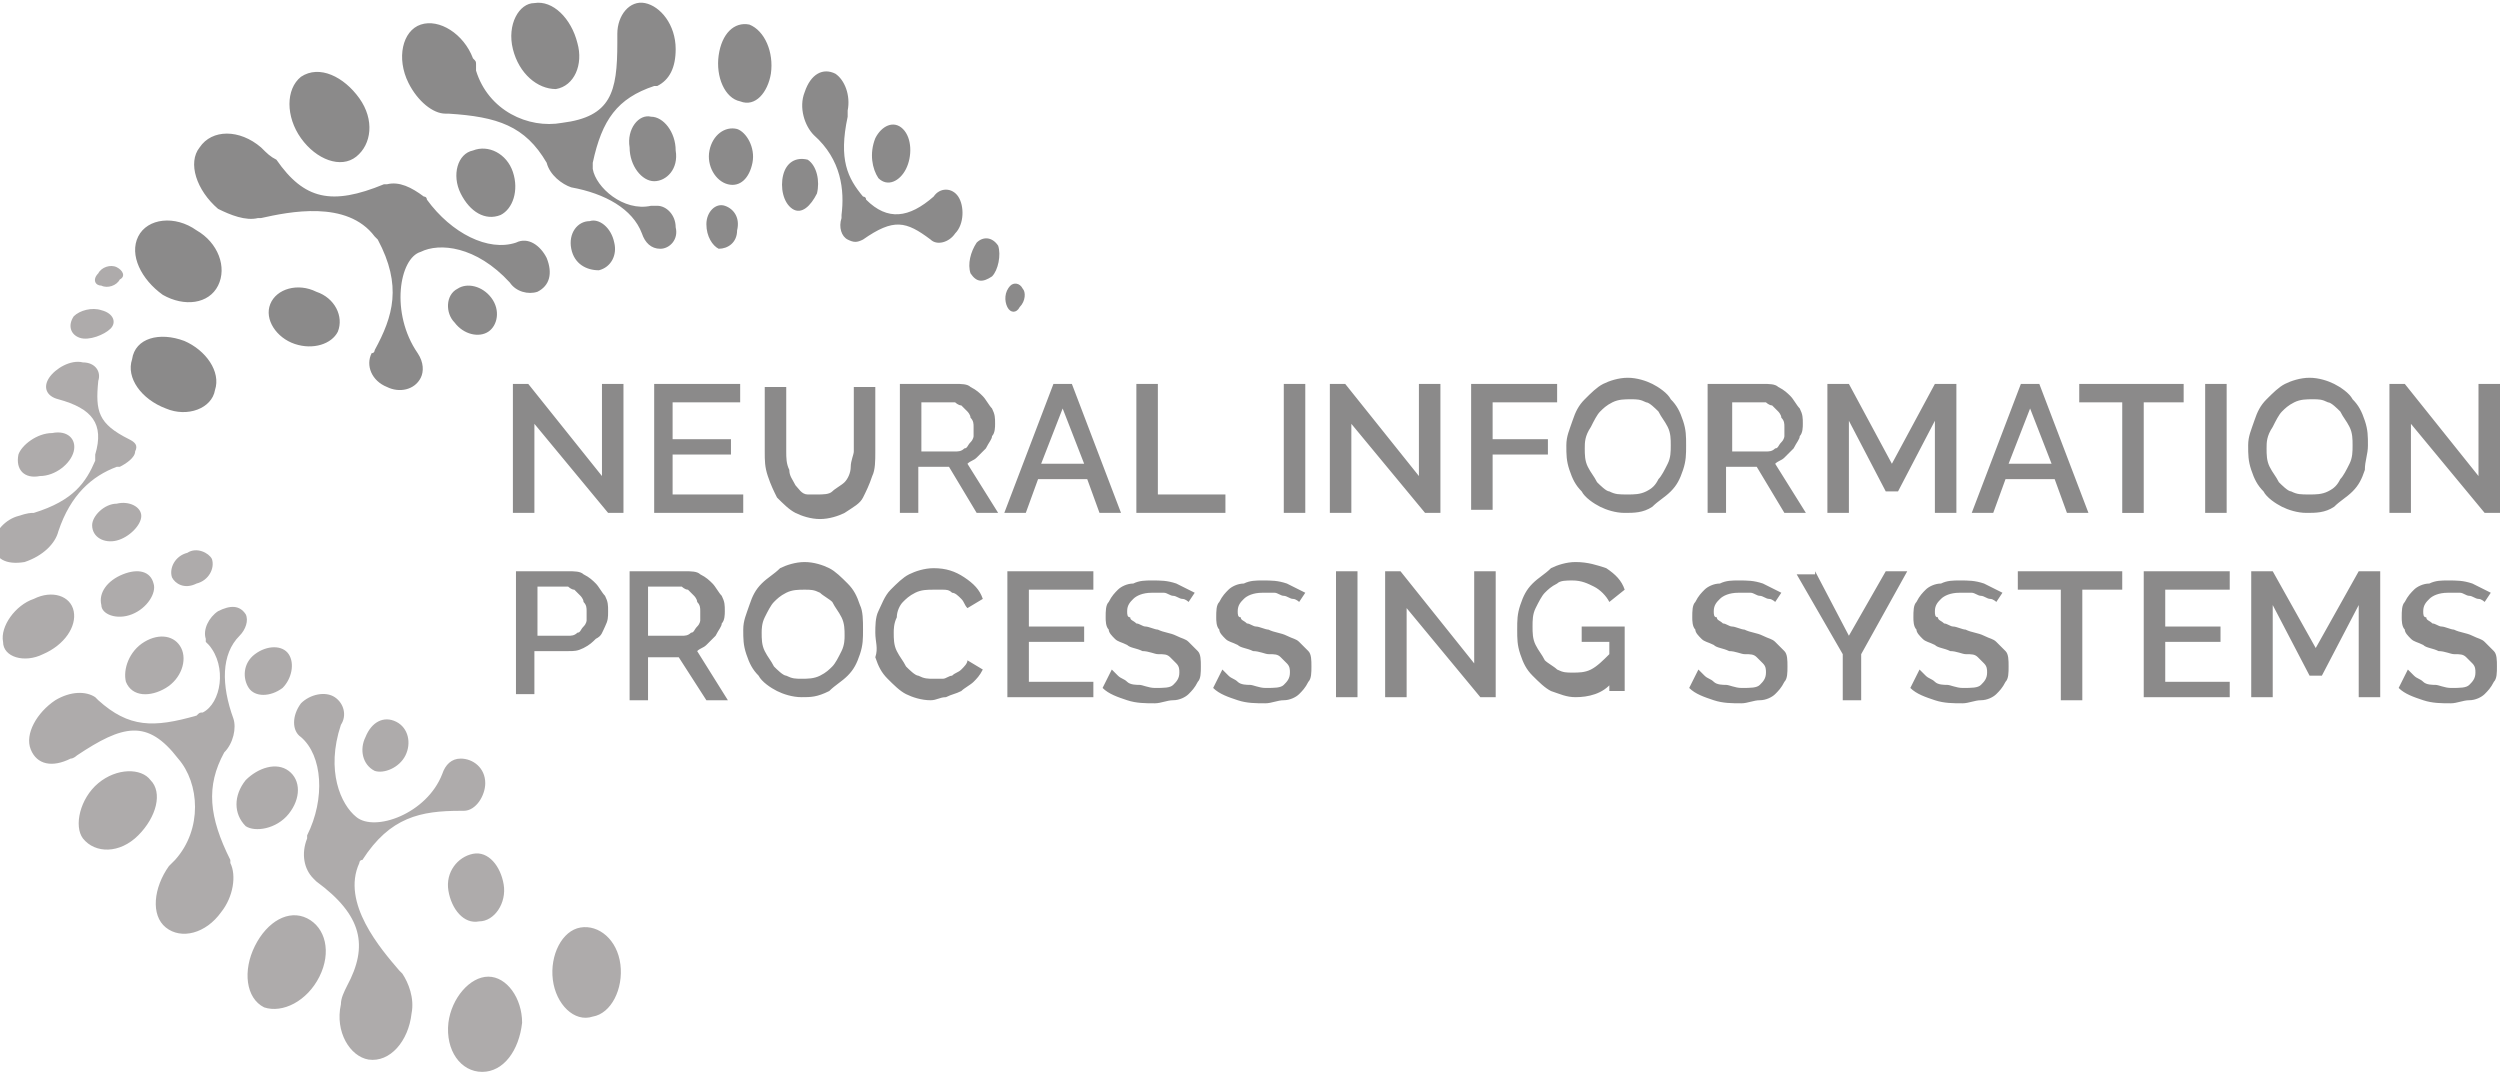 <?xml version="1.0" encoding="utf-8"?>
<!-- Generator: Adobe Illustrator 24.0.1, SVG Export Plug-In . SVG Version: 6.00 Build 0)  -->
<svg version="1.1" id="Layer_1" xmlns="http://www.w3.org/2000/svg" xmlns:xlink="http://www.w3.org/1999/xlink" x="0px" y="0px"
	 viewBox="0 0 81.4 34.9" style="enable-background:new 0 0 81.4 34.9;" xml:space="preserve">
<style type="text/css">
	.st0{fill-rule:evenodd;clip-rule:evenodd;fill:#8B8A8A;}
	.st1{fill-rule:evenodd;clip-rule:evenodd;fill:#AEABAB;}
	.st2{fill:#8B8A8A;}
	.st3{fill:none;}
</style>
<path class="st0" d="M9.8,4.5c0.5,0.7,1.3,1,1.8,0.6c0.5-0.4,0.6-1.2,0.1-1.9c-0.5-0.7-1.3-1.1-1.9-0.7C9.3,2.9,9.3,3.8,9.8,4.5
	 M16.7,1.6c0.2,0.8,0.8,1.3,1.4,1.3c0.6-0.1,0.9-0.8,0.7-1.5c-0.2-0.8-0.8-1.4-1.4-1.3C16.9,0.1,16.5,0.8,16.7,1.6 M23.4,1.8
	c-0.1,0.7,0.2,1.4,0.7,1.5c0.5,0.2,0.9-0.3,1-0.9c0.1-0.7-0.2-1.4-0.7-1.6C23.9,0.7,23.5,1.1,23.4,1.8 M28.5,4.5
	c-0.2,0.5-0.1,1,0.1,1.3c0.3,0.3,0.7,0.1,0.9-0.3c0.2-0.4,0.2-1-0.1-1.3C29.1,3.9,28.7,4.1,28.5,4.5 M31.8,7.9
	c-0.2,0.3-0.3,0.7-0.2,1C31.8,9.2,32,9.2,32.3,9c0.2-0.2,0.3-0.7,0.2-1C32.3,7.7,32,7.7,31.8,7.9 M9.6,11.2c0.6,0.2,1.2,0,1.4-0.4
	c0.2-0.5-0.1-1.1-0.7-1.3C9.7,9.2,9,9.4,8.8,9.9C8.6,10.4,9,11,9.6,11.2 M15,6.3c0.3,0.6,0.8,0.9,1.3,0.7c0.4-0.2,0.6-0.8,0.4-1.4
	c-0.2-0.6-0.8-0.9-1.3-0.7C14.9,5,14.7,5.7,15,6.3 M20.5,4.8c0,0.6,0.4,1.1,0.8,1.1c0.4,0,0.8-0.4,0.7-1c0-0.6-0.4-1.1-0.8-1.1
	C20.8,3.7,20.4,4.2,20.5,4.8 M23.1,4.9c-0.1,0.5,0.2,1,0.6,1.1c0.4,0.1,0.7-0.2,0.8-0.7c0.1-0.5-0.2-1-0.5-1.1
	C23.6,4.1,23.2,4.4,23.1,4.9 M25.5,5.7c-0.1,0.4,0,0.9,0.3,1.1c0.3,0.2,0.6-0.1,0.8-0.5c0.1-0.4,0-0.9-0.3-1.1
	C25.9,5.1,25.6,5.3,25.5,5.7 M14.8,10.5c0.3,0.4,0.8,0.5,1.1,0.3c0.3-0.2,0.4-0.7,0.1-1.1c-0.3-0.4-0.8-0.5-1.1-0.3
	C14.5,9.6,14.5,10.2,14.8,10.5 M18.6,8.1c0.1,0.5,0.5,0.7,0.9,0.7c0.4-0.1,0.6-0.5,0.5-0.9c-0.1-0.5-0.5-0.8-0.8-0.7
	C18.8,7.2,18.5,7.6,18.6,8.1 M23,7.3c0,0.4,0.2,0.7,0.4,0.8C23.7,8.1,24,7.9,24,7.5c0.1-0.4-0.1-0.7-0.4-0.8C23.3,6.6,23,6.9,23,7.3
	 M32.9,9.3c-0.2,0.2-0.2,0.5-0.1,0.7c0.1,0.2,0.3,0.2,0.4,0c0.2-0.2,0.2-0.5,0.1-0.6C33.2,9.2,33,9.2,32.9,9.3 M5.4,13.3
	c0.7,0.3,1.5,0,1.6-0.6c0.2-0.6-0.3-1.3-1-1.6c-0.8-0.3-1.6-0.1-1.7,0.6C4.1,12.3,4.6,13,5.4,13.3 M27.6,3.8c-0.3,1.4,0,2,0.5,2.6
	c0,0,0.1,0,0.1,0.1c0,0,0,0,0,0c0.7,0.7,1.4,0.6,2.2-0.1c0.2-0.3,0.6-0.3,0.8,0c0.2,0.3,0.2,0.9-0.1,1.2c-0.2,0.3-0.6,0.4-0.8,0.2
	c-0.8-0.6-1.2-0.7-2.2,0c-0.2,0.1-0.3,0.1-0.5,0c-0.2-0.1-0.3-0.4-0.2-0.7l0,0c0,0,0,0,0-0.1c0.1-0.8,0-1.8-0.9-2.6
	c-0.3-0.3-0.5-0.9-0.3-1.4c0.2-0.6,0.6-0.8,1-0.6c0.3,0.2,0.5,0.7,0.4,1.2v0C27.6,3.6,27.6,3.7,27.6,3.8L27.6,3.8z M18.3,4
	c-1.1,0.2-2.4-0.4-2.8-1.7c0-0.1,0-0.1,0-0.2v0c0-0.1,0-0.1-0.1-0.2c-0.3-0.8-1.1-1.3-1.7-1.1c-0.6,0.2-0.8,1.1-0.4,1.9
	c0.3,0.6,0.8,1,1.2,1l0,0c0,0,0,0,0.1,0c1.6,0.1,2.5,0.4,3.2,1.6c0.1,0.4,0.5,0.7,0.8,0.8c1.1,0.2,2,0.7,2.3,1.5
	c0.1,0.3,0.3,0.5,0.6,0.5c0.3,0,0.6-0.3,0.5-0.7c0-0.4-0.3-0.7-0.6-0.7c0,0,0,0-0.1,0h0c0,0-0.1,0-0.1,0c-0.9,0.2-1.8-0.6-1.9-1.2
	c0-0.1,0-0.1,0-0.2c0.3-1.4,0.8-2.1,2-2.5c0,0,0.1,0,0.1,0l0,0c0.4-0.2,0.6-0.6,0.6-1.2c0-0.8-0.5-1.4-1-1.5c-0.5-0.1-0.9,0.4-0.9,1
	l0,0v0c0,0.1,0,0.2,0,0.3C20.1,3,19.9,3.8,18.3,4C18.4,4,18.3,4,18.3,4C18.3,4,18.3,4,18.3,4 M13.7,8.1L13.7,8.1L13.7,8.1L13.7,8.1
	L13.7,8.1z M13.7,8.2L13.7,8.2c0.6-0.3,1.8-0.2,2.9,1c0.2,0.3,0.6,0.4,0.9,0.3c0.4-0.2,0.5-0.6,0.3-1.1c-0.2-0.4-0.6-0.7-1-0.5
	c0,0,0,0,0,0c-0.9,0.3-2.1-0.3-2.9-1.4c0,0,0-0.1-0.1-0.1l0,0C13.4,6.1,13,5.9,12.6,6v0l0,0c0,0-0.1,0-0.1,0
	c-1.7,0.7-2.6,0.5-3.5-0.8C8.8,5.1,8.7,5,8.5,4.8c-0.7-0.6-1.6-0.6-2,0c-0.4,0.5-0.1,1.4,0.6,2C7.5,7,8,7.2,8.4,7.1h0
	c0.1,0,0.1,0,0.1,0c0.9-0.2,2.8-0.6,3.7,0.6c0,0,0,0,0,0c0,0,0.1,0.1,0.1,0.1h0c0.8,1.5,0.5,2.5-0.1,3.6c0,0,0,0.1-0.1,0.1
	c-0.2,0.4,0,0.9,0.5,1.1c0.4,0.2,0.9,0.1,1.1-0.3c0.1-0.2,0.1-0.5-0.1-0.8C12.7,10.2,13,8.4,13.7,8.2 M5.3,9.6C6,10,6.8,9.9,7.1,9.3
	c0.3-0.6,0-1.4-0.7-1.8C5.7,7,4.8,7.1,4.5,7.7C4.2,8.3,4.6,9.1,5.3,9.6"/>
<path class="st1" d="M10.4,31.8c0.4-0.8,0.2-1.6-0.4-1.9c-0.6-0.3-1.3,0.1-1.7,0.9c-0.4,0.8-0.3,1.7,0.3,2C9.2,33,10,32.6,10.4,31.8
	 M4.5,27.2c0.6-0.6,0.8-1.4,0.4-1.8c-0.3-0.4-1.1-0.4-1.7,0.1c-0.6,0.5-0.8,1.4-0.5,1.8C3.1,27.8,3.9,27.8,4.5,27.2 M1.4,21.3
	c0.7-0.3,1.1-0.9,1-1.4c-0.1-0.5-0.7-0.7-1.3-0.4c-0.6,0.2-1.1,0.9-1,1.4C0.1,21.4,0.8,21.6,1.4,21.3 M1.3,15.5c0.5,0,1-0.4,1.1-0.8
	c0.1-0.4-0.2-0.7-0.7-0.6c-0.5,0-1,0.4-1.1,0.7C0.5,15.3,0.8,15.6,1.3,15.5 M2.6,11c0.3,0.1,0.8-0.1,1-0.3c0.2-0.2,0.1-0.5-0.3-0.6
	C3,10,2.6,10.1,2.4,10.3C2.2,10.6,2.3,10.9,2.6,11 M16.4,28.8c-0.1-0.6-0.5-1.1-1-1c-0.5,0.1-0.9,0.6-0.8,1.2c0.1,0.6,0.5,1.1,1,1
	C16.1,30,16.5,29.4,16.4,28.8 M9.4,26.5c0.4-0.5,0.4-1.1,0-1.4c-0.4-0.3-1-0.1-1.4,0.3c-0.4,0.5-0.4,1.1,0,1.5
	C8.3,27.1,9,27,9.4,26.5 M5.4,22.4c0.5-0.3,0.7-0.9,0.5-1.3c-0.2-0.4-0.7-0.5-1.2-0.2c-0.5,0.3-0.7,0.9-0.6,1.3
	C4.3,22.7,4.9,22.7,5.4,22.4 M4.3,20c0.5-0.2,0.8-0.7,0.7-1c-0.1-0.4-0.5-0.5-1-0.3c-0.5,0.2-0.8,0.6-0.7,1C3.3,20,3.8,20.2,4.3,20
	 M3.8,17.6c0.4-0.1,0.8-0.5,0.8-0.8c0-0.3-0.4-0.5-0.8-0.4C3.4,16.4,3,16.8,3,17.1C3,17.5,3.4,17.7,3.8,17.6 M13.2,24.6
	c0.2-0.4,0.1-0.9-0.3-1.1c-0.4-0.2-0.8,0-1,0.5c-0.2,0.4-0.1,0.9,0.3,1.1C12.5,25.2,13,25,13.2,24.6 M9.2,22.4
	c0.3-0.3,0.4-0.8,0.2-1.1c-0.2-0.3-0.7-0.3-1.1,0c-0.4,0.3-0.4,0.8-0.2,1.1C8.3,22.7,8.8,22.7,9.2,22.4 M6.4,19
	c0.4-0.1,0.6-0.5,0.5-0.8C6.8,18,6.4,17.8,6.1,18c-0.4,0.1-0.6,0.5-0.5,0.8C5.7,19,6,19.2,6.4,19 M3.3,9.3c0.2,0.1,0.5,0,0.6-0.2
	C4.1,9,4,8.8,3.8,8.7c-0.2-0.1-0.5,0-0.6,0.2C3,9.1,3.1,9.3,3.3,9.3 M20.2,31.4c-0.1-0.8-0.7-1.3-1.3-1.2c-0.6,0.1-1,0.9-0.9,1.7
	c0.1,0.8,0.7,1.4,1.3,1.2C19.9,33,20.3,32.2,20.2,31.4 M1.1,16.7c1.3-0.4,1.7-1,2-1.7c0,0,0-0.1,0-0.2c0,0,0,0,0,0
	c0.3-1-0.1-1.5-1.2-1.8c-0.4-0.1-0.5-0.4-0.3-0.7c0.2-0.3,0.7-0.6,1.1-0.5c0.4,0,0.6,0.3,0.5,0.6c-0.1,1,0,1.4,1,1.9
	c0.2,0.1,0.3,0.2,0.2,0.4c0,0.2-0.3,0.4-0.5,0.5l0,0c0,0,0,0-0.1,0c-0.8,0.3-1.5,0.9-1.9,2.1c-0.1,0.4-0.5,0.8-1.1,1
	c-0.6,0.1-1-0.1-1-0.6c0-0.4,0.4-0.8,0.8-0.9l0,0C0.9,16.7,1,16.7,1.1,16.7L1.1,16.7z M5.8,24.7C6.5,25.5,6.6,27,5.7,28
	c0,0-0.1,0.1-0.1,0.1c0,0-0.1,0.1-0.1,0.1c-0.5,0.7-0.6,1.6-0.1,2c0.5,0.4,1.3,0.2,1.8-0.5c0.4-0.5,0.5-1.2,0.3-1.6l0,0
	c0,0,0,0,0-0.1c-0.7-1.4-0.8-2.4-0.2-3.5c0.3-0.3,0.4-0.8,0.3-1.1v0c-0.4-1.1-0.4-2.1,0.2-2.7c0.2-0.2,0.3-0.5,0.2-0.7
	c-0.2-0.3-0.5-0.3-0.9-0.1c-0.3,0.2-0.5,0.6-0.4,0.9c0,0,0,0,0,0.1l0,0c0,0,0,0,0.1,0.1c0.6,0.7,0.4,1.9-0.2,2.2
	c-0.1,0-0.1,0-0.2,0.1c-1.4,0.4-2.2,0.4-3.2-0.5c0,0-0.1-0.1-0.1-0.1v0c-0.3-0.2-0.8-0.2-1.3,0.1c-0.6,0.4-1,1.1-0.8,1.6
	c0.2,0.5,0.7,0.6,1.3,0.3l0,0c0.1,0,0.2-0.1,0.2-0.1C4,23.6,4.8,23.4,5.8,24.7C5.8,24.6,5.8,24.6,5.8,24.7
	C5.8,24.7,5.8,24.7,5.8,24.7 M11.7,26.7L11.7,26.7L11.7,26.7L11.7,26.7L11.7,26.7z M11.6,26.6L11.6,26.6c-0.5-0.4-1-1.5-0.5-3
	c0.2-0.3,0.1-0.7-0.2-0.9c-0.3-0.2-0.8-0.1-1.1,0.2c-0.3,0.4-0.3,0.9,0,1.1c0,0,0,0,0,0c0.7,0.6,0.8,2,0.2,3.2c0,0,0,0.1,0,0.1v0
	c-0.2,0.5-0.1,1,0.2,1.3l0,0c0,0,0.1,0.1,0.1,0.1c1.5,1.1,1.7,2.1,1,3.4c-0.1,0.2-0.2,0.4-0.2,0.6c-0.2,0.9,0.3,1.7,0.9,1.8
	c0.7,0.1,1.3-0.6,1.4-1.5c0.1-0.5-0.1-1-0.3-1.3l0,0c0,0-0.1-0.1-0.1-0.1c-0.6-0.7-1.9-2.2-1.3-3.5c0,0,0,0,0,0c0,0,0-0.1,0.1-0.1
	c0.9-1.4,1.9-1.6,3.2-1.6c0,0,0.1,0,0.1,0c0.4,0,0.7-0.5,0.7-0.9c0-0.5-0.4-0.8-0.8-0.8c-0.3,0-0.5,0.2-0.6,0.5
	C13.9,26.5,12.2,27.1,11.6,26.6 M17,33.3c0-0.8-0.5-1.5-1.1-1.5c-0.6,0-1.2,0.7-1.3,1.5c-0.1,0.9,0.4,1.6,1.1,1.6
	C16.4,34.9,16.9,34.2,17,33.3"/>
<path class="st2" d="M78.5,13.8v2.9h-0.7v-4.2h0.5l2.4,3v-3h0.7v4.2h-0.5L78.5,13.8z M73.8,14.6c0,0.2,0,0.4,0.1,0.6
	c0.1,0.2,0.2,0.3,0.3,0.5c0.1,0.1,0.3,0.3,0.4,0.3c0.2,0.1,0.3,0.1,0.6,0.1c0.2,0,0.4,0,0.6-0.1c0.2-0.1,0.3-0.2,0.4-0.4
	c0.1-0.1,0.2-0.3,0.3-0.5c0.1-0.2,0.1-0.4,0.1-0.6c0-0.2,0-0.4-0.1-0.6c-0.1-0.2-0.2-0.3-0.3-0.5c-0.1-0.1-0.3-0.3-0.4-0.3
	c-0.2-0.1-0.3-0.1-0.5-0.1c-0.2,0-0.4,0-0.6,0.1c-0.2,0.1-0.3,0.2-0.4,0.3c-0.1,0.1-0.2,0.3-0.3,0.5C73.8,14.2,73.8,14.4,73.8,14.6
	 M75.1,16.7c-0.3,0-0.6-0.1-0.8-0.2c-0.2-0.1-0.5-0.3-0.6-0.5c-0.2-0.2-0.3-0.4-0.4-0.7c-0.1-0.3-0.1-0.5-0.1-0.8
	c0-0.3,0.1-0.5,0.2-0.8c0.1-0.3,0.2-0.5,0.4-0.7c0.2-0.2,0.4-0.4,0.6-0.5c0.2-0.1,0.5-0.2,0.8-0.2c0.3,0,0.6,0.1,0.8,0.2
	c0.2,0.1,0.5,0.3,0.6,0.5c0.2,0.2,0.3,0.4,0.4,0.7c0.1,0.3,0.1,0.5,0.1,0.8c0,0.3-0.1,0.5-0.1,0.8c-0.1,0.3-0.2,0.5-0.4,0.7
	c-0.2,0.2-0.4,0.3-0.6,0.5C75.7,16.7,75.4,16.7,75.1,16.7 M71.8,12.5h0.7v4.2h-0.7V12.5z M71.2,13.1h-1.4v3.6h-0.7v-3.6h-1.4v-0.6
	h3.4V13.1z M66.8,15.1l-0.7-1.8l-0.7,1.8H66.8z M65.8,12.5h0.6l1.6,4.2h-0.7l-0.4-1.1h-1.6l-0.4,1.1h-0.7L65.8,12.5z M63,16.7v-3
	L61.8,16h-0.4l-1.2-2.3v3h-0.7v-4.2h0.7l1.4,2.6l1.4-2.6h0.7v4.2H63z M56.3,14.7h1.2c0.1,0,0.2,0,0.3-0.1c0.1,0,0.1-0.1,0.2-0.2
	c0.1-0.1,0.1-0.2,0.1-0.2c0-0.1,0-0.2,0-0.3c0-0.1,0-0.2-0.1-0.3c0-0.1-0.1-0.2-0.1-0.2c-0.1-0.1-0.1-0.1-0.2-0.2
	c-0.1,0-0.2-0.1-0.2-0.1h-1.1V14.7z M55.6,16.7v-4.2h1.8c0.2,0,0.4,0,0.5,0.1c0.2,0.1,0.3,0.2,0.4,0.3c0.1,0.1,0.2,0.3,0.3,0.4
	c0.1,0.2,0.1,0.3,0.1,0.5c0,0.1,0,0.3-0.1,0.4c0,0.1-0.1,0.2-0.2,0.4c-0.1,0.1-0.2,0.2-0.3,0.3c-0.1,0.1-0.2,0.1-0.3,0.2l1,1.6h-0.7
	l-0.9-1.5h-1v1.5H55.6z M51.6,14.6c0,0.2,0,0.4,0.1,0.6c0.1,0.2,0.2,0.3,0.3,0.5c0.1,0.1,0.3,0.3,0.4,0.3c0.2,0.1,0.3,0.1,0.6,0.1
	c0.2,0,0.4,0,0.6-0.1c0.2-0.1,0.3-0.2,0.4-0.4c0.1-0.1,0.2-0.3,0.3-0.5c0.1-0.2,0.1-0.4,0.1-0.6c0-0.2,0-0.4-0.1-0.6
	c-0.1-0.2-0.2-0.3-0.3-0.5c-0.1-0.1-0.3-0.3-0.4-0.3c-0.2-0.1-0.3-0.1-0.5-0.1c-0.2,0-0.4,0-0.6,0.1c-0.2,0.1-0.3,0.2-0.4,0.3
	c-0.1,0.1-0.2,0.3-0.3,0.5C51.6,14.2,51.6,14.4,51.6,14.6 M52.9,16.7c-0.3,0-0.6-0.1-0.8-0.2c-0.2-0.1-0.5-0.3-0.6-0.5
	c-0.2-0.2-0.3-0.4-0.4-0.7c-0.1-0.3-0.1-0.5-0.1-0.8c0-0.3,0.1-0.5,0.2-0.8c0.1-0.3,0.2-0.5,0.4-0.7c0.2-0.2,0.4-0.4,0.6-0.5
	c0.2-0.1,0.5-0.2,0.8-0.2c0.3,0,0.6,0.1,0.8,0.2c0.2,0.1,0.5,0.3,0.6,0.5c0.2,0.2,0.3,0.4,0.4,0.7c0.1,0.3,0.1,0.5,0.1,0.8
	c0,0.3,0,0.5-0.1,0.8c-0.1,0.3-0.2,0.5-0.4,0.7c-0.2,0.2-0.4,0.3-0.6,0.5C53.5,16.7,53.2,16.7,52.9,16.7 M47.9,16.7v-4.2h2.8v0.6
	h-2.1v1.2h1.8v0.5h-1.8v1.8H47.9z M44,13.8v2.9h-0.7v-4.2h0.5l2.4,3v-3h0.7v4.2h-0.5L44,13.8z M41.8,12.5h0.7v4.2h-0.7V12.5z
	 M37,16.7v-4.2h0.7v3.6h2.2v0.6H37z M35.3,15.1l-0.7-1.8l-0.7,1.8H35.3z M34.3,12.5h0.6l1.6,4.2h-0.7l-0.4-1.1h-1.6l-0.4,1.1h-0.7
	L34.3,12.5z M29.9,14.7h1.2c0.1,0,0.2,0,0.3-0.1c0.1,0,0.1-0.1,0.2-0.2c0.1-0.1,0.1-0.2,0.1-0.2c0-0.1,0-0.2,0-0.3
	c0-0.1,0-0.2-0.1-0.3c0-0.1-0.1-0.2-0.1-0.2c-0.1-0.1-0.1-0.1-0.2-0.2c-0.1,0-0.2-0.1-0.2-0.1h-1.1V14.7z M29.3,16.7v-4.2h1.8
	c0.2,0,0.4,0,0.5,0.1c0.2,0.1,0.3,0.2,0.4,0.3c0.1,0.1,0.2,0.3,0.3,0.4c0.1,0.2,0.1,0.3,0.1,0.5c0,0.1,0,0.3-0.1,0.4
	c0,0.1-0.1,0.2-0.2,0.4c-0.1,0.1-0.2,0.2-0.3,0.3c-0.1,0.1-0.2,0.1-0.3,0.2l1,1.6h-0.7l-0.9-1.5h-1v1.5H29.3z M26.6,16.1
	c0.2,0,0.4,0,0.5-0.1c0.1-0.1,0.3-0.2,0.4-0.3c0.1-0.1,0.2-0.3,0.2-0.5c0-0.2,0.1-0.4,0.1-0.5v-2.1h0.7v2.1c0,0.3,0,0.6-0.1,0.8
	c-0.1,0.3-0.2,0.5-0.3,0.7c-0.1,0.2-0.3,0.3-0.6,0.5c-0.2,0.1-0.5,0.2-0.8,0.2c-0.3,0-0.6-0.1-0.8-0.2c-0.2-0.1-0.4-0.3-0.6-0.5
	c-0.1-0.2-0.2-0.4-0.3-0.7c-0.1-0.3-0.1-0.5-0.1-0.8v-2.1h0.7v2.1c0,0.2,0,0.4,0.1,0.6c0,0.2,0.1,0.3,0.2,0.5
	c0.1,0.1,0.2,0.3,0.4,0.3C26.2,16.1,26.4,16.1,26.6,16.1 M24.2,16.1v0.6h-2.9v-4.2h2.8v0.6h-2.2v1.2h1.9v0.5h-1.9v1.3H24.2z
	 M17.4,13.8v2.9h-0.7v-4.2h0.5l2.4,3v-3h0.7v4.2h-0.5L17.4,13.8z"/>
<path class="st2" d="M80.9,19.6c0,0-0.1-0.1-0.2-0.1c-0.1,0-0.2-0.1-0.3-0.1c-0.1,0-0.2-0.1-0.3-0.1c-0.1,0-0.2,0-0.4,0
	c-0.3,0-0.5,0.1-0.6,0.2c-0.1,0.1-0.2,0.2-0.2,0.4c0,0.1,0,0.2,0.1,0.2c0,0.1,0.1,0.1,0.2,0.2c0.1,0,0.2,0.1,0.3,0.1
	c0.1,0,0.3,0.1,0.4,0.1c0.2,0.1,0.4,0.1,0.6,0.2c0.2,0.1,0.3,0.1,0.4,0.2c0.1,0.1,0.2,0.2,0.3,0.3c0.1,0.1,0.1,0.3,0.1,0.5
	c0,0.2,0,0.4-0.1,0.5c-0.1,0.2-0.2,0.3-0.3,0.4c-0.1,0.1-0.3,0.2-0.5,0.2c-0.2,0-0.4,0.1-0.6,0.1c-0.3,0-0.6,0-0.9-0.1
	c-0.3-0.1-0.6-0.2-0.8-0.4l0.3-0.6c0.1,0.1,0.1,0.1,0.2,0.2c0.1,0.1,0.2,0.1,0.3,0.2c0.1,0.1,0.3,0.1,0.4,0.1c0.1,0,0.3,0.1,0.5,0.1
	c0.3,0,0.5,0,0.6-0.1c0.1-0.1,0.2-0.2,0.2-0.4c0-0.1,0-0.2-0.1-0.3c-0.1-0.1-0.1-0.1-0.2-0.2c-0.1-0.1-0.2-0.1-0.4-0.1
	c-0.1,0-0.3-0.1-0.5-0.1c-0.2-0.1-0.4-0.1-0.5-0.2c-0.2-0.1-0.3-0.1-0.4-0.2c-0.1-0.1-0.2-0.2-0.2-0.3c-0.1-0.1-0.1-0.3-0.1-0.4
	c0-0.2,0-0.4,0.1-0.5c0.1-0.2,0.2-0.3,0.3-0.4c0.1-0.1,0.3-0.2,0.5-0.2c0.2-0.1,0.4-0.1,0.6-0.1c0.3,0,0.5,0,0.8,0.1
	c0.2,0.1,0.4,0.2,0.6,0.3L80.9,19.6z M76.8,22.7v-3L75.6,22h-0.4L74,19.7v3h-0.7v-4.1h0.7l1.4,2.5l1.4-2.5h0.7v4.1H76.8z M72.6,22.1
	v0.6h-2.8v-4.1h2.8v0.6h-2.1v1.2h1.8v0.5h-1.8v1.3H72.6z M69.2,19.2h-1.4v3.6h-0.7v-3.6h-1.4v-0.6h3.4V19.2z M65,19.6
	c0,0-0.1-0.1-0.2-0.1c-0.1,0-0.2-0.1-0.3-0.1c-0.1,0-0.2-0.1-0.3-0.1c-0.1,0-0.2,0-0.4,0c-0.3,0-0.5,0.1-0.6,0.2
	c-0.1,0.1-0.2,0.2-0.2,0.4c0,0.1,0,0.2,0.1,0.2c0,0.1,0.1,0.1,0.2,0.2c0.1,0,0.2,0.1,0.3,0.1c0.1,0,0.3,0.1,0.4,0.1
	c0.2,0.1,0.4,0.1,0.6,0.2c0.2,0.1,0.3,0.1,0.4,0.2c0.1,0.1,0.2,0.2,0.3,0.3c0.1,0.1,0.1,0.3,0.1,0.5c0,0.2,0,0.4-0.1,0.5
	c-0.1,0.2-0.2,0.3-0.3,0.4c-0.1,0.1-0.3,0.2-0.5,0.2c-0.2,0-0.4,0.1-0.6,0.1c-0.3,0-0.6,0-0.9-0.1c-0.3-0.1-0.6-0.2-0.8-0.4l0.3-0.6
	c0.1,0.1,0.1,0.1,0.2,0.2c0.1,0.1,0.2,0.1,0.3,0.2c0.1,0.1,0.3,0.1,0.4,0.1c0.1,0,0.3,0.1,0.5,0.1c0.3,0,0.5,0,0.6-0.1
	c0.1-0.1,0.2-0.2,0.2-0.4c0-0.1,0-0.2-0.1-0.3c-0.1-0.1-0.1-0.1-0.2-0.2c-0.1-0.1-0.2-0.1-0.4-0.1c-0.1,0-0.3-0.1-0.5-0.1
	c-0.2-0.1-0.4-0.1-0.5-0.2c-0.2-0.1-0.3-0.1-0.4-0.2c-0.1-0.1-0.2-0.2-0.2-0.3c-0.1-0.1-0.1-0.3-0.1-0.4c0-0.2,0-0.4,0.1-0.5
	c0.1-0.2,0.2-0.3,0.3-0.4c0.1-0.1,0.3-0.2,0.5-0.2c0.2-0.1,0.4-0.1,0.6-0.1c0.3,0,0.5,0,0.8,0.1c0.2,0.1,0.4,0.2,0.6,0.3L65,19.6z
	 M59.1,18.6l1.1,2.1l1.2-2.1h0.7l-1.5,2.7v1.5H60v-1.5l-1.5-2.6H59.1z M57.8,19.6c0,0-0.1-0.1-0.2-0.1c-0.1,0-0.2-0.1-0.3-0.1
	c-0.1,0-0.2-0.1-0.3-0.1c-0.1,0-0.2,0-0.4,0c-0.3,0-0.5,0.1-0.6,0.2c-0.1,0.1-0.2,0.2-0.2,0.4c0,0.1,0,0.2,0.1,0.2
	c0,0.1,0.1,0.1,0.2,0.2c0.1,0,0.2,0.1,0.3,0.1c0.1,0,0.3,0.1,0.4,0.1c0.2,0.1,0.4,0.1,0.6,0.2c0.2,0.1,0.3,0.1,0.4,0.2
	c0.1,0.1,0.2,0.2,0.3,0.3c0.1,0.1,0.1,0.3,0.1,0.5c0,0.2,0,0.4-0.1,0.5c-0.1,0.2-0.2,0.3-0.3,0.4c-0.1,0.1-0.3,0.2-0.5,0.2
	c-0.2,0-0.4,0.1-0.6,0.1c-0.3,0-0.6,0-0.9-0.1c-0.3-0.1-0.6-0.2-0.8-0.4l0.3-0.6c0.1,0.1,0.1,0.1,0.2,0.2c0.1,0.1,0.2,0.1,0.3,0.2
	c0.1,0.1,0.3,0.1,0.4,0.1c0.1,0,0.3,0.1,0.5,0.1c0.3,0,0.5,0,0.6-0.1c0.1-0.1,0.2-0.2,0.2-0.4c0-0.1,0-0.2-0.1-0.3
	c-0.1-0.1-0.1-0.1-0.2-0.2c-0.1-0.1-0.2-0.1-0.4-0.1c-0.1,0-0.3-0.1-0.5-0.1c-0.2-0.1-0.4-0.1-0.5-0.2c-0.2-0.1-0.3-0.1-0.4-0.2
	c-0.1-0.1-0.2-0.2-0.2-0.3c-0.1-0.1-0.1-0.3-0.1-0.4c0-0.2,0-0.4,0.1-0.5c0.1-0.2,0.2-0.3,0.3-0.4c0.1-0.1,0.3-0.2,0.5-0.2
	c0.2-0.1,0.4-0.1,0.6-0.1c0.3,0,0.5,0,0.8,0.1c0.2,0.1,0.4,0.2,0.6,0.3L57.8,19.6z M52.5,22.2c-0.3,0.4-0.8,0.5-1.2,0.5
	c-0.3,0-0.5-0.1-0.8-0.2c-0.2-0.1-0.4-0.3-0.6-0.5c-0.2-0.2-0.3-0.4-0.4-0.7c-0.1-0.3-0.1-0.5-0.1-0.8c0-0.3,0-0.5,0.1-0.8
	c0.1-0.3,0.2-0.5,0.4-0.7c0.2-0.2,0.4-0.3,0.6-0.5c0.2-0.1,0.5-0.2,0.8-0.2c0.4,0,0.7,0.1,1,0.2c0.3,0.2,0.5,0.4,0.6,0.7l-0.5,0.4
	c-0.1-0.2-0.3-0.4-0.5-0.5c-0.2-0.1-0.4-0.2-0.7-0.2c-0.2,0-0.4,0-0.5,0.1c-0.2,0.1-0.3,0.2-0.4,0.3c-0.1,0.1-0.2,0.3-0.3,0.5
	c-0.1,0.2-0.1,0.4-0.1,0.6c0,0.2,0,0.4,0.1,0.6c0.1,0.2,0.2,0.3,0.3,0.5c0.1,0.1,0.3,0.2,0.4,0.3c0.2,0.1,0.3,0.1,0.5,0.1
	c0.2,0,0.4,0,0.6-0.1c0.2-0.1,0.4-0.3,0.6-0.5v-0.4h-0.9v-0.5h1.4v2.1h-0.5V22.2z M45.8,19.8v2.9h-0.7v-4.1h0.5l2.4,3v-3h0.7v4.1
	h-0.5L45.8,19.8z M43.5,18.6h0.7v4.1h-0.7V18.6z M42.3,19.6c0,0-0.1-0.1-0.2-0.1c-0.1,0-0.2-0.1-0.3-0.1c-0.1,0-0.2-0.1-0.3-0.1
	c-0.1,0-0.2,0-0.4,0c-0.3,0-0.5,0.1-0.6,0.2c-0.1,0.1-0.2,0.2-0.2,0.4c0,0.1,0,0.2,0.1,0.2c0,0.1,0.1,0.1,0.2,0.2
	c0.1,0,0.2,0.1,0.3,0.1c0.1,0,0.3,0.1,0.4,0.1c0.2,0.1,0.4,0.1,0.6,0.2c0.2,0.1,0.3,0.1,0.4,0.2c0.1,0.1,0.2,0.2,0.3,0.3
	c0.1,0.1,0.1,0.3,0.1,0.5c0,0.2,0,0.4-0.1,0.5c-0.1,0.2-0.2,0.3-0.3,0.4c-0.1,0.1-0.3,0.2-0.5,0.2c-0.2,0-0.4,0.1-0.6,0.1
	c-0.3,0-0.6,0-0.9-0.1c-0.3-0.1-0.6-0.2-0.8-0.4l0.3-0.6c0.1,0.1,0.1,0.1,0.2,0.2c0.1,0.1,0.2,0.1,0.3,0.2c0.1,0.1,0.3,0.1,0.4,0.1
	c0.1,0,0.3,0.1,0.5,0.1c0.3,0,0.5,0,0.6-0.1c0.1-0.1,0.2-0.2,0.2-0.4c0-0.1,0-0.2-0.1-0.3c-0.1-0.1-0.1-0.1-0.2-0.2
	c-0.1-0.1-0.2-0.1-0.4-0.1c-0.1,0-0.3-0.1-0.5-0.1c-0.2-0.1-0.4-0.1-0.5-0.2c-0.2-0.1-0.3-0.1-0.4-0.2c-0.1-0.1-0.2-0.2-0.2-0.3
	c-0.1-0.1-0.1-0.3-0.1-0.4c0-0.2,0-0.4,0.1-0.5c0.1-0.2,0.2-0.3,0.3-0.4c0.1-0.1,0.3-0.2,0.5-0.2c0.2-0.1,0.4-0.1,0.6-0.1
	c0.3,0,0.5,0,0.8,0.1c0.2,0.1,0.4,0.2,0.6,0.3L42.3,19.6z M38.7,19.6c0,0-0.1-0.1-0.2-0.1c-0.1,0-0.2-0.1-0.3-0.1
	c-0.1,0-0.2-0.1-0.3-0.1c-0.1,0-0.2,0-0.4,0c-0.3,0-0.5,0.1-0.6,0.2c-0.1,0.1-0.2,0.2-0.2,0.4c0,0.1,0,0.2,0.1,0.2
	c0,0.1,0.1,0.1,0.2,0.2c0.1,0,0.2,0.1,0.3,0.1c0.1,0,0.3,0.1,0.4,0.1c0.2,0.1,0.4,0.1,0.6,0.2c0.2,0.1,0.3,0.1,0.4,0.2
	c0.1,0.1,0.2,0.2,0.3,0.3c0.1,0.1,0.1,0.3,0.1,0.5c0,0.2,0,0.4-0.1,0.5c-0.1,0.2-0.2,0.3-0.3,0.4c-0.1,0.1-0.3,0.2-0.5,0.2
	c-0.2,0-0.4,0.1-0.6,0.1c-0.3,0-0.6,0-0.9-0.1c-0.3-0.1-0.6-0.2-0.8-0.4l0.3-0.6c0.1,0.1,0.1,0.1,0.2,0.2c0.1,0.1,0.2,0.1,0.3,0.2
	c0.1,0.1,0.3,0.1,0.4,0.1c0.1,0,0.3,0.1,0.5,0.1c0.3,0,0.5,0,0.6-0.1c0.1-0.1,0.2-0.2,0.2-0.4c0-0.1,0-0.2-0.1-0.3
	c-0.1-0.1-0.1-0.1-0.2-0.2c-0.1-0.1-0.2-0.1-0.4-0.1c-0.1,0-0.3-0.1-0.5-0.1c-0.2-0.1-0.4-0.1-0.5-0.2c-0.2-0.1-0.3-0.1-0.4-0.2
	c-0.1-0.1-0.2-0.2-0.2-0.3c-0.1-0.1-0.1-0.3-0.1-0.4c0-0.2,0-0.4,0.1-0.5c0.1-0.2,0.2-0.3,0.3-0.4c0.1-0.1,0.3-0.2,0.5-0.2
	c0.2-0.1,0.4-0.1,0.6-0.1c0.3,0,0.5,0,0.8,0.1c0.2,0.1,0.4,0.2,0.6,0.3L38.7,19.6z M35.6,22.1v0.6h-2.8v-4.1h2.8v0.6h-2.1v1.2h1.8
	v0.5h-1.8v1.3H35.6z M28.5,20.6c0-0.2,0-0.5,0.1-0.7c0.1-0.2,0.2-0.5,0.4-0.7c0.2-0.2,0.4-0.4,0.6-0.5c0.2-0.1,0.5-0.2,0.8-0.2
	c0.4,0,0.7,0.1,1,0.3c0.3,0.2,0.5,0.4,0.6,0.7l-0.5,0.3c-0.1-0.1-0.1-0.2-0.2-0.3c-0.1-0.1-0.2-0.2-0.3-0.2
	c-0.1-0.1-0.2-0.1-0.3-0.1c-0.1,0-0.2,0-0.3,0c-0.2,0-0.4,0-0.6,0.1c-0.2,0.1-0.3,0.2-0.4,0.3c-0.1,0.1-0.2,0.3-0.2,0.5
	c-0.1,0.2-0.1,0.4-0.1,0.5c0,0.2,0,0.4,0.1,0.6c0.1,0.2,0.2,0.3,0.3,0.5c0.1,0.1,0.3,0.3,0.4,0.3c0.2,0.1,0.3,0.1,0.5,0.1
	c0.1,0,0.2,0,0.3,0c0.1,0,0.2-0.1,0.3-0.1c0.1-0.1,0.2-0.1,0.3-0.2c0.1-0.1,0.2-0.2,0.2-0.3l0.5,0.3c-0.1,0.2-0.2,0.3-0.3,0.4
	c-0.1,0.1-0.3,0.2-0.4,0.3c-0.2,0.1-0.3,0.1-0.5,0.2c-0.2,0-0.3,0.1-0.5,0.1c-0.3,0-0.6-0.1-0.8-0.2c-0.2-0.1-0.4-0.3-0.6-0.5
	c-0.2-0.2-0.3-0.4-0.4-0.7C28.6,21.1,28.5,20.9,28.5,20.6 M24.8,20.6c0,0.2,0,0.4,0.1,0.6c0.1,0.2,0.2,0.3,0.3,0.5
	c0.1,0.1,0.3,0.3,0.4,0.3c0.2,0.1,0.3,0.1,0.5,0.1c0.2,0,0.4,0,0.6-0.1c0.2-0.1,0.3-0.2,0.4-0.3c0.1-0.1,0.2-0.3,0.3-0.5
	c0.1-0.2,0.1-0.4,0.1-0.5c0-0.2,0-0.4-0.1-0.6c-0.1-0.2-0.2-0.3-0.3-0.5c-0.1-0.1-0.3-0.2-0.4-0.3c-0.2-0.1-0.3-0.1-0.5-0.1
	c-0.2,0-0.4,0-0.6,0.1c-0.2,0.1-0.3,0.2-0.4,0.3c-0.1,0.1-0.2,0.3-0.3,0.5C24.8,20.3,24.8,20.5,24.8,20.6 M26.1,22.7
	c-0.3,0-0.6-0.1-0.8-0.2c-0.2-0.1-0.5-0.3-0.6-0.5c-0.2-0.2-0.3-0.4-0.4-0.7c-0.1-0.3-0.1-0.5-0.1-0.8c0-0.3,0.1-0.5,0.2-0.8
	c0.1-0.3,0.2-0.5,0.4-0.7c0.2-0.2,0.4-0.3,0.6-0.5c0.2-0.1,0.5-0.2,0.8-0.2c0.3,0,0.6,0.1,0.8,0.2c0.2,0.1,0.4,0.3,0.6,0.5
	c0.2,0.2,0.3,0.4,0.4,0.7c0.1,0.2,0.1,0.5,0.1,0.8c0,0.3,0,0.5-0.1,0.8c-0.1,0.3-0.2,0.5-0.4,0.7c-0.2,0.2-0.4,0.3-0.6,0.5
	C26.6,22.7,26.4,22.7,26.1,22.7 M21.1,20.7h1.1c0.1,0,0.2,0,0.3-0.1c0.1,0,0.1-0.1,0.2-0.2c0.1-0.1,0.1-0.2,0.1-0.2
	c0-0.1,0-0.2,0-0.3c0-0.1,0-0.2-0.1-0.3c0-0.1-0.1-0.2-0.1-0.2c-0.1-0.1-0.1-0.1-0.2-0.2c-0.1,0-0.2-0.1-0.2-0.1h-1.1V20.7z
	 M20.5,22.7v-4.1h1.8c0.2,0,0.4,0,0.5,0.1c0.2,0.1,0.3,0.2,0.4,0.3c0.1,0.1,0.2,0.3,0.3,0.4c0.1,0.2,0.1,0.3,0.1,0.5
	c0,0.1,0,0.3-0.1,0.4c0,0.1-0.1,0.2-0.2,0.4c-0.1,0.1-0.2,0.2-0.3,0.3c-0.1,0.1-0.2,0.1-0.3,0.2l1,1.6H23l-0.9-1.4h-1v1.4H20.5z
	 M17.4,20.7h1.1c0.1,0,0.2,0,0.3-0.1c0.1,0,0.1-0.1,0.2-0.2c0.1-0.1,0.1-0.2,0.1-0.2c0-0.1,0-0.2,0-0.3c0-0.1,0-0.2-0.1-0.3
	c0-0.1-0.1-0.2-0.1-0.2c-0.1-0.1-0.1-0.1-0.2-0.2c-0.1,0-0.2-0.1-0.2-0.1h-1V20.7z M16.8,22.7v-4.1h1.7c0.2,0,0.4,0,0.5,0.1
	c0.2,0.1,0.3,0.2,0.4,0.3c0.1,0.1,0.2,0.3,0.3,0.4c0.1,0.2,0.1,0.3,0.1,0.5c0,0.2,0,0.3-0.1,0.5c-0.1,0.2-0.1,0.3-0.3,0.4
	c-0.1,0.1-0.2,0.2-0.4,0.3c-0.2,0.1-0.3,0.1-0.5,0.1h-1.1v1.4H16.8z"/>
<rect x="-48.3" y="-18.8" class="st3" width="180" height="72"/>
</svg>
